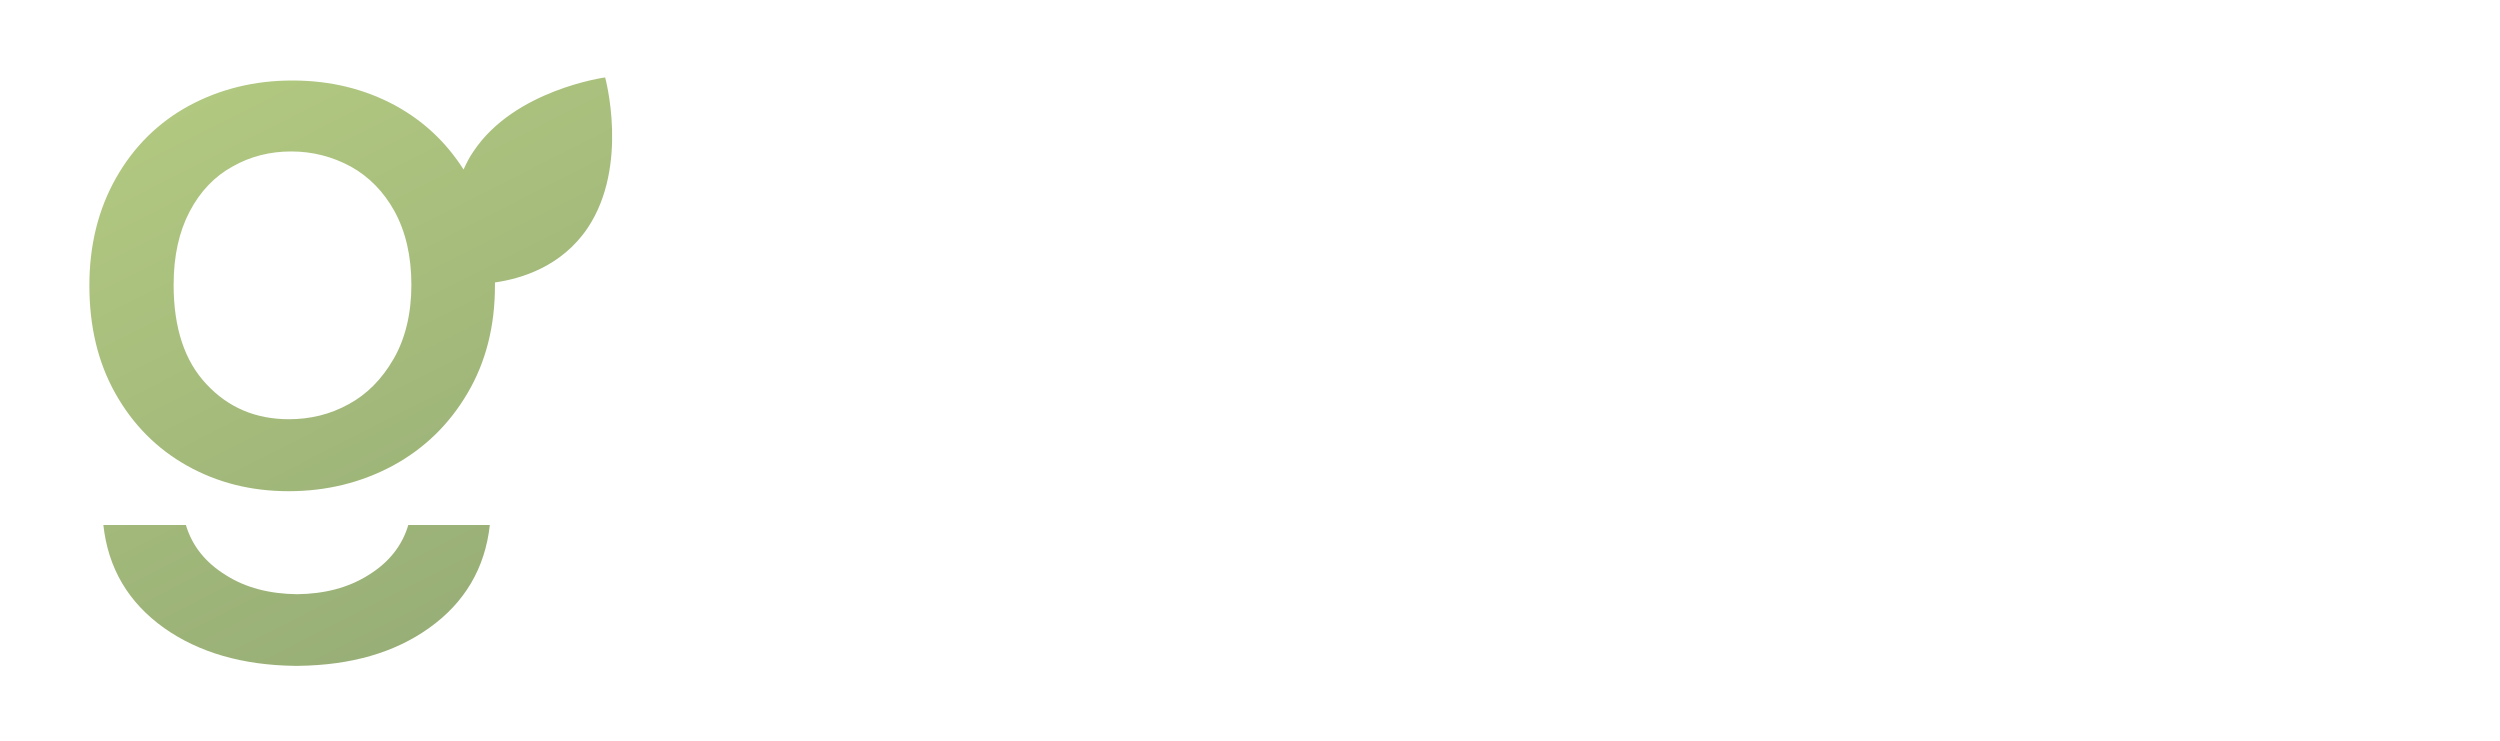 <svg xmlns="http://www.w3.org/2000/svg" xml:space="preserve" id="Ebene_1" x="0" y="0" version="1.1" viewBox="0 0 732.9 217.3"><defs><linearGradient id="SVGID_1_" x1="-19.107" x2="284.424" y1="-51.919" y2="546.712" gradientUnits="userSpaceOnUse">
    <stop offset="0" stop-color="#c1d887"/>
    <stop offset="1" stop-color="#5d735f"/>
  </linearGradient><linearGradient id="SVGID_00000064334472030107892140000010064614229799231935_" x1="31.378" x2="334.909" y1="-77.517" y2="521.114" gradientUnits="userSpaceOnUse">
    <stop offset="0" stop-color="#c1d887"/>
    <stop offset="1" stop-color="#5d735f"/>
  </linearGradient></defs>

<style>.invst0{fill:#fff}</style>
  <path d="M195.9 116.9c5.1 0 8.8 2.4 10.8 5.2v-4.6h8.3v32.8c0 8.8-5.4 15.8-16.1 15.8-9.2 0-15.6-4.6-16.4-12h8.2c.8 2.9 3.9 4.9 8 4.9 4.5 0 8-2.6 8-8.6v-5.1c-1.9 2.8-5.6 5.3-10.8 5.3-8.3 0-14.9-6.8-14.9-16.9s6.6-16.8 14.9-16.8zm2.1 7.2c-4.4 0-8.6 3.3-8.6 9.5s4.2 9.7 8.6 9.7c4.5 0 8.6-3.4 8.6-9.6.1-6.2-4-9.6-8.6-9.6zM231.2 150H223v-32.5h8.2v5.1c2.1-3.3 5.5-5.5 10-5.5v8.6H239c-4.9 0-7.8 1.9-7.8 8.2V150zM261 150.5c-9.5 0-16.3-6.6-16.3-16.8 0-10.3 6.7-16.8 16.3-16.8 9.4 0 16 6.4 16 16.1 0 1.1-.1 2.1-.2 3.2H253c.4 4.8 3.7 7.5 7.8 7.5 3.5 0 5.5-1.8 6.5-3.9h8.9c-1.8 6-7.2 10.7-15.2 10.7zm-8-19.8h15.5c-.1-4.3-3.5-7-7.8-7-3.9 0-7 2.5-7.7 7zM297.2 150.5c-9.5 0-16.3-6.6-16.3-16.8 0-10.3 6.7-16.8 16.3-16.8 9.4 0 16 6.4 16 16.1 0 1.1-.1 2.1-.2 3.2h-23.8c.4 4.8 3.7 7.5 7.8 7.5 3.5 0 5.5-1.8 6.5-3.9h8.9c-1.7 6-7.1 10.7-15.2 10.7zm-7.9-19.8h15.5c-.1-4.3-3.5-7-7.8-7-4 0-7.1 2.5-7.7 7zM342 132c0-5.2-2.9-8-7.2-8-4.5 0-7.3 2.8-7.3 8v18h-8.2v-32.5h8.2v4.1c2.1-2.8 5.6-4.5 9.8-4.5 7.6 0 13 4.9 13 13.9v19H342v-18zM371.2 108.7c0-2.7 2.1-4.8 5.1-4.8 2.9 0 5.1 2.1 5.1 4.8 0 2.7-2.2 4.8-5.1 4.8-3 .1-5.1-2-5.1-4.8zm.9 8.7h8.2V150h-8.2v-32.6zM411.2 132c0-5.2-2.9-8-7.2-8-4.5 0-7.3 2.8-7.3 8v18h-8.2v-32.5h8.2v4.1c2.1-2.8 5.6-4.5 9.8-4.5 7.6 0 13 4.9 13 13.9v19h-8.2v-18zM450 132c0-5.2-2.9-8-7.2-8-4.5 0-7.3 2.8-7.3 8v18h-8.2v-32.5h8.2v4.1c2.1-2.8 5.6-4.5 9.8-4.5 7.6 0 13 4.9 13 13.9v19H450v-18zM480.5 150.5c-9.4 0-16.5-6.6-16.5-16.8 0-10.3 7.3-16.8 16.7-16.8s16.7 6.5 16.7 16.8c.1 10.2-7.4 16.8-16.9 16.8zm0-7.1c4.3 0 8.5-3.2 8.5-9.6 0-6.5-4.1-9.6-8.4-9.6-4.3 0-8.3 3.1-8.3 9.6 0 6.4 3.8 9.6 8.2 9.6zM508.9 117.4l8.2 25 8.2-25h8.8L522 150h-10l-12-32.5h8.9zM551.5 116.9c5.2 0 8.8 2.5 10.8 5.2v-4.6h8.3V150h-8.3v-4.8c-1.9 2.8-5.6 5.3-10.8 5.3-8.2 0-14.8-6.8-14.8-16.9s6.5-16.7 14.8-16.7zm2.1 7.2c-4.4 0-8.6 3.3-8.6 9.5s4.2 9.7 8.6 9.7c4.5 0 8.6-3.4 8.6-9.6 0-6.2-4.1-9.6-8.6-9.6zM579.9 124.2H576v-6.8h3.9v-8h8.3v8h7.3v6.8h-7.3v15.7c0 2.2.9 3.1 3.5 3.1h3.8v6.9h-5.2c-6.2 0-10.4-2.6-10.4-10.1v-15.6zM600.5 108.7c0-2.7 2.1-4.8 5.1-4.8 2.9 0 5.1 2.1 5.1 4.8 0 2.7-2.2 4.8-5.1 4.8-3 .1-5.1-2-5.1-4.8zm.9 8.7h8.2V150h-8.2v-32.6zM632.1 150.5c-9.4 0-16.5-6.6-16.5-16.8 0-10.3 7.3-16.8 16.7-16.8s16.7 6.5 16.7 16.8c.1 10.2-7.4 16.8-16.9 16.8zm0-7.1c4.3 0 8.5-3.2 8.5-9.6 0-6.5-4.1-9.6-8.4-9.6-4.3 0-8.3 3.1-8.3 9.6.1 6.4 3.8 9.6 8.2 9.6zM678 132c0-5.2-2.9-8-7.2-8-4.5 0-7.3 2.8-7.3 8v18h-8.2v-32.5h8.2v4.1c2.1-2.8 5.6-4.5 9.8-4.5 7.6 0 13 4.9 13 13.9v19H678v-18zM706.5 150.5c-8.2 0-13.9-4.8-14.2-10.8h8.3c.3 2.5 2.6 4.3 5.9 4.3 3.2 0 5-1.5 5-3.3 0-5.8-18.4-2.1-18.4-14 0-5.4 4.8-9.8 12.9-9.8 7.9 0 12.6 4.3 13.1 10.8h-7.9c-.2-2.5-2.2-4.2-5.5-4.2-3.1 0-4.6 1.2-4.6 3.1 0 5.9 18 2.2 18.3 14.2-.1 5.5-5 9.7-12.9 9.7z" class="invst0"/>
  <linearGradient id="SVGID_1_" x1="-19.107" x2="284.424" y1="-51.919" y2="546.712" gradientUnits="userSpaceOnUse">
    <stop offset="0" stop-color="#c1d887"/>
    <stop offset="1" stop-color="#5d735f"/>
  </linearGradient>
  <path fill="url(#SVGID_1_)" d="M87.5 195.2c15.3-.2 28.1-3.8 38.3-11.1 10.4-7.4 16.4-17.5 17.8-30.2h-23.9c-1.8 6.1-5.7 11-11.7 14.7-5.9 3.7-12.8 5.5-20.9 5.6-8.1-.1-15.1-1.9-20.9-5.6-6-3.7-9.9-8.6-11.7-14.7H30.3c1.4 12.7 7.3 22.7 17.8 30.2 10.2 7.2 23 10.9 38.3 11.1"/>
  <linearGradient id="SVGID_00000064334472030107892140000010064614229799231935_" x1="31.378" x2="334.909" y1="-77.517" y2="521.114" gradientUnits="userSpaceOnUse">
    <stop offset="0" stop-color="#c1d887"/>
    <stop offset="1" stop-color="#5d735f"/>
  </linearGradient>
  <path fill="url(#SVGID_00000064334472030107892140000010064614229799231935_)" d="M177.4 22.7s-26.6 3.6-38.6 21.7c-1.2 1.7-2.1 3.5-2.9 5.3-5.1-8-11.7-14.2-19.9-18.7-9-4.9-19.1-7.4-30.3-7.4-11.1 0-21.2 2.5-30.3 7.4-9 4.9-16.2 12-21.4 21.2-5.2 9.2-7.8 19.7-7.8 31.5 0 12 2.5 22.5 7.6 31.6s12.1 16.2 21 21.2 18.8 7.5 29.8 7.5c11.1 0 21.3-2.5 30.6-7.5 9.2-5 16.5-12.1 21.9-21.3 5.4-9.2 8-19.7 8-31.5v-.9c7.8-1.1 19.6-4.7 27.2-16 12.2-18.3 5.1-44.1 5.1-44.1zm-62 82.5c-3.4 5.9-7.8 10.4-13.2 13.3-5.4 3-11.3 4.4-17.5 4.4-9.7 0-17.8-3.4-24.2-10.3-6.4-6.8-9.6-16.5-9.6-29.1 0-8.5 1.6-15.6 4.7-21.5s7.3-10.3 12.6-13.2c5.3-3 11-4.4 17.2-4.4 6.2 0 12 1.5 17.4 4.4 5.4 3 9.7 7.4 12.9 13.2 3.2 5.9 4.9 13 4.9 21.5s-1.8 15.8-5.2 21.7z"/></svg>